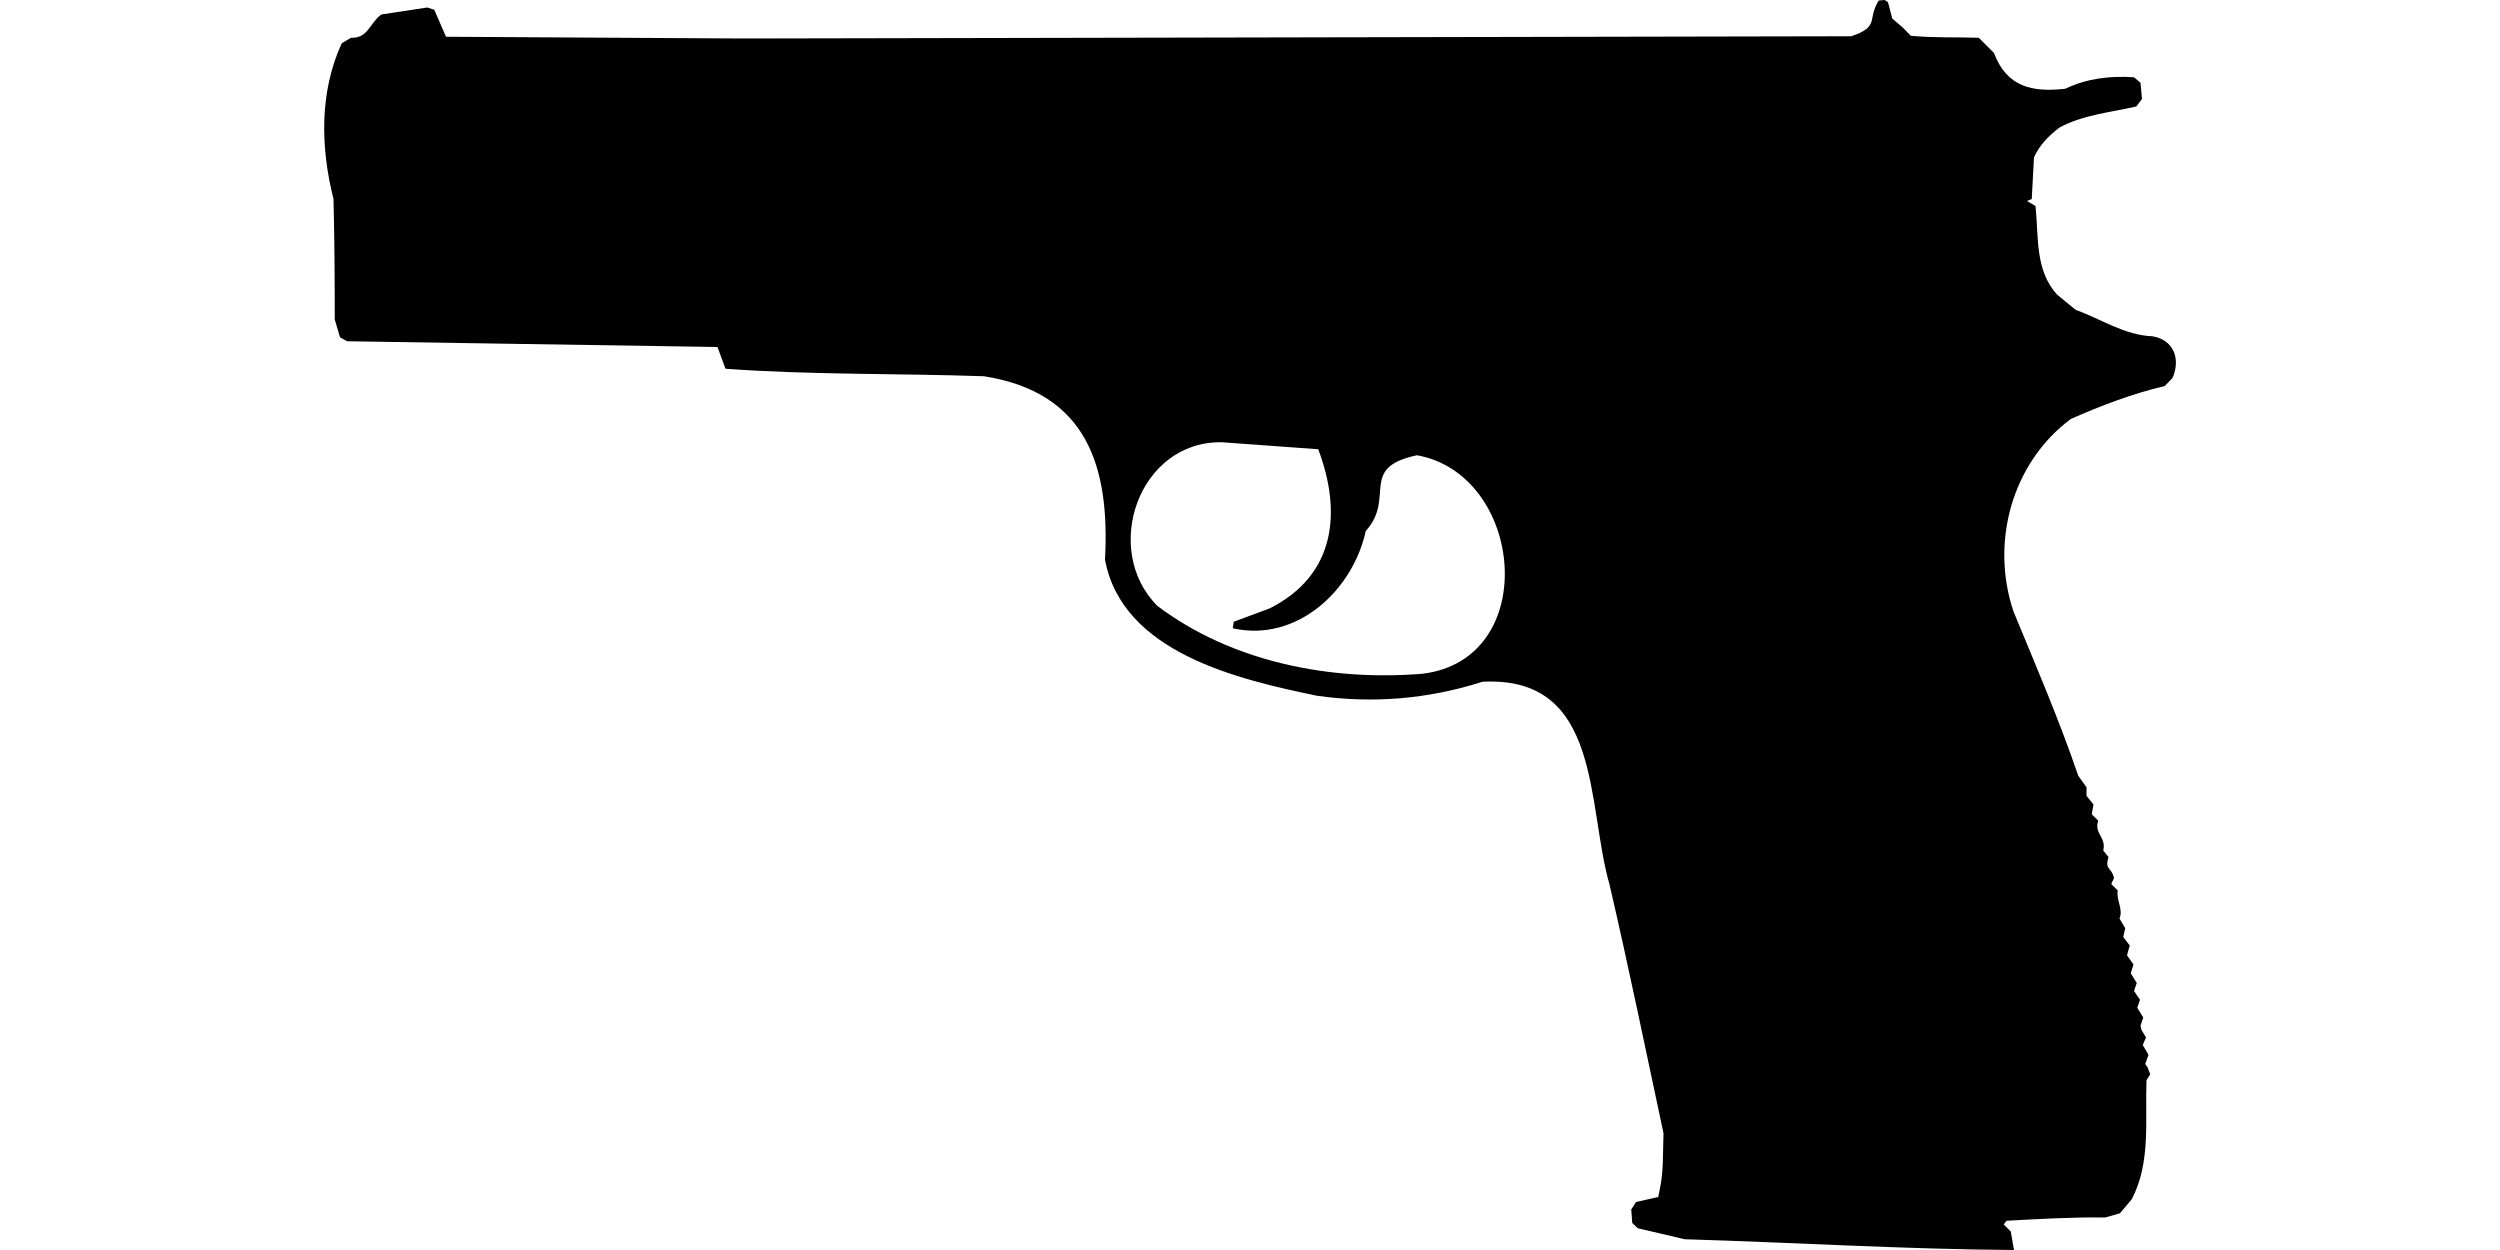 <?xml version="1.0" encoding="UTF-8"?>
<!DOCTYPE svg PUBLIC "-//W3C//DTD SVG 1.1//EN" "http://www.w3.org/Graphics/SVG/1.1/DTD/svg11.dtd">
<!-- (c) VOID CZ, s.r.o. -->
<svg  xmlns="http://www.w3.org/2000/svg" xmlns:xlink="http://www.w3.org/1999/xlink" width="1000" height="500" viewBox="0 0 1000 500" version="1.1">
<defs>
    <linearGradient id="img1" x1="0%" y1="0%" x2="100%" y2="0%">
      <stop offset="0%" style="stop-color:#ff8080;stop-opacity:1" />
      <stop offset="100%" style="stop-color:#c0001f;stop-opacity:1" />
    </linearGradient>
 <style type="text/css">
  path { 
         /* fill: #c0001f; */
         /* filter: drop-shadow(0 5px 5px rgba(0,0,0,0.5))  */
       }
 </style>
</defs>
<path d="M751.5,0.2C746.7,7.8 752.1,10.6 740.5,14.5L297.4,15.4L178.4,14.7L173.7,3.9L170.9,3L152.5,5.8C147.8,9.3 147.2,15.4 140.4,15.1L136.7,17.3C127.7,36.9 128.2,59 133.4,79.6C133.8,95.7 133.9,111.7 133.9,127.8L136,134.9L138.8,136.5L287,138.8L290.2,147.5C324.5,150 359.2,149.3 393.6,150.5C434.8,157 444,186.6 442,223.8C448.8,261.1 495.4,271.8 526.8,278.3C549.3,281.5 571.4,279.6 593,272.7C640.8,270.2 634.6,321.7 643.8,353.8C651.5,386.9 658.3,420.1 665.4,453.3C665.1,460.8 665.5,468.4 663.9,475.8L663.3,478.8L654.4,480.8L652.5,483.8L652.9,489.2L655.1,491.3L673.9,495.7C717.8,497 761.7,499.7 805.6,500L804.3,492.6L801.5,489.8L802.6,488.3C815.8,487.6 828.9,486.8 842.1,487L848,485.3L852.7,479.7C860.4,465 858,448.1 858.6,432.1L860.1,429.7L859,426.9L858.1,425.6L859.4,421.9L857.1,418L858.4,415L856.6,412L856.2,410.3L857.3,407L854.9,403.1L856,399.9L853.6,396.4L854.7,393.2L852.3,389.3L853.4,385.8L850.8,382.1L851.9,378.2L849.3,374.8L850.1,371.3L847.8,367.4C849.4,363.5 846.4,360.2 847.1,356.2L844.5,353.6L845.6,351.2C844.5,346.6 841.8,348.1 843.4,342.8L841.3,340.2C842.6,334.8 837.5,333.5 839.3,328.3L836.7,325.7L837.4,321.8L834.6,318.3L834.6,314.9L831.3,310.3C823.7,288 814.4,266.4 805.4,244.6C796.1,217 804.7,185.2 828.3,167.6C840.5,162.2 852.9,157.5 865.9,154.4L869,151.2C872.3,143.7 869.6,135.9 860.9,134.5C849.9,134.1 840.4,127.6 830.2,123.9L822.9,117.9C813.9,108.2 815.5,94.6 814.2,82.4L810.8,80.4L812.7,79.6L813.6,62.9C815.9,57.9 819.4,54.4 823.8,51C833.3,45.9 844,45 854.5,42.6L856.8,39.6L856.2,33.1L853.6,30.9C844,30.3 834.9,31.3 826.1,35.5C812.9,37 802.7,34.8 797.6,21.2L791.5,15.1C782.5,14.8 773.3,15.2 764.3,14.3L761.3,11.2L756.9,7.4L755.2,0.9L753.9,0L753.9,0ZM488.8,176.9L527.3,179.7C536.8,205 534.2,230 508,243.3L493.5,248.7L493.1,251.3C518.5,257.1 541.1,236.3 546.3,212.4C558.4,199 543.2,187.1 566.8,182.1C609.7,189.8 616.6,263.7 569,269.5C532.2,272.5 492.9,264.9 463,242.4C440.5,220 455.4,176.3 488.8,176.9Z"/>
</svg>